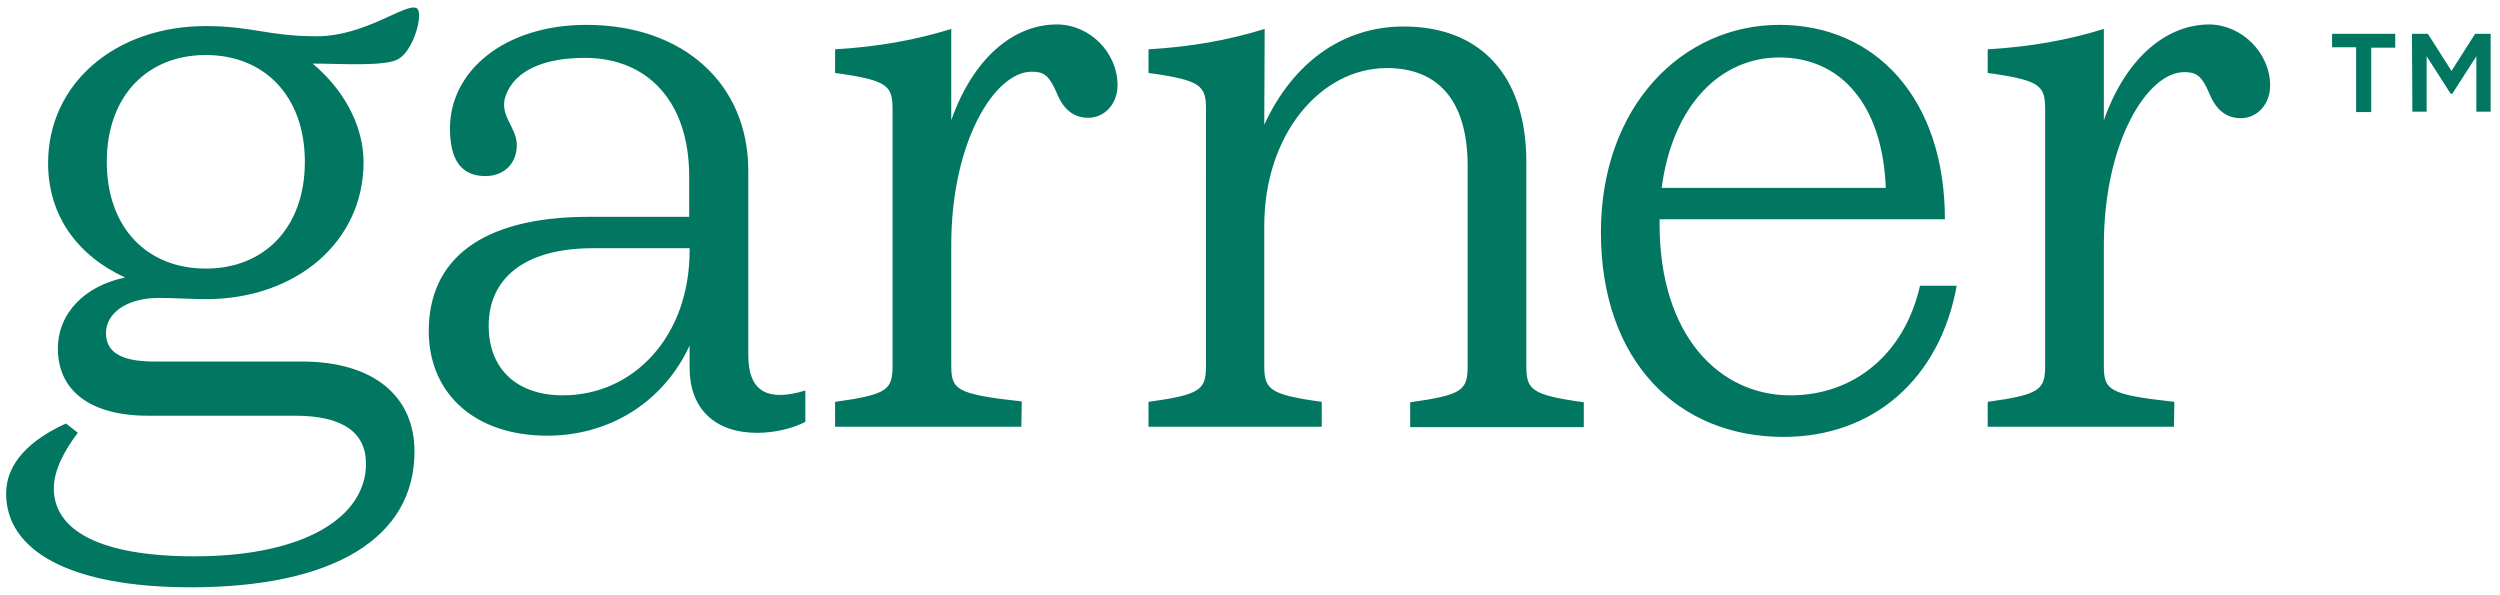 <?xml version="1.0" encoding="UTF-8"?> <svg xmlns="http://www.w3.org/2000/svg" xmlns:xlink="http://www.w3.org/1999/xlink" version="1.1" id="Layer_1" x="0px" y="0px" viewBox="0 0 613.4 146.1" style="enable-background:new 0 0 613.4 146.1;" xml:space="preserve"> <style type="text/css"> .st0{fill:#017660;} </style> <path class="st0" d="M578.1,11.6h-5.9V8.3h15.5v3.4h-5.9v15.8h-3.7L578.1,11.6L578.1,11.6z M591.8,8.3h3.9l5.8,9.1l5.8-9.1h3.8v19.1 h-3.5V13.8l-5.9,9.2h-0.4l-5.9-9.2v13.6h-3.5L591.8,8.3L591.8,8.3z M533.4,104.7h-45.7v-6.1c13-1.8,14.1-3,14.1-9V26.9 c0-5.9-1.1-7.2-14.1-9v-5.8c10.2-0.6,19.5-2.2,28.5-5v22.4C521.8,13.7,531.9,6,542.1,6c8,0.1,14.9,7,14.9,15c0,4.5-3.1,8-7.2,8 c-3.5,0-6-2-7.6-5.8c-2-4.8-3.4-5.5-6.3-5.5c-9,0-19.7,17.1-19.7,42.5v29.4c0,6.1,1,7.2,17.3,9L533.4,104.7z M437.6,107.2 c-25.9,0-44.8-18.6-44.8-50.2c0-31,20-50.9,43.8-50.9c23.4,0,40.6,17.9,40.6,47.7h-70v1.3c0,26.9,14.4,41.9,32.1,41.9 c15.7,0,28-10.2,31.8-26.9h9C476,92.8,459.8,107.2,437.6,107.2z M407.7,46.1h55c-0.8-20.6-11.2-32-26.1-32 C422.1,14.1,410.4,25.8,407.7,46.1z M310.2,30.6c7-15.2,19.2-24.1,34.2-24.1c18.4,0,30.1,11.5,30.1,33.3v49.9c0,5.9,1.1,7.2,14.1,9 v6.1H346v-6.1c13-1.8,14.1-3,14.1-9v-49c0-16.2-7.4-24-19.8-24c-16.3,0-30.1,16.3-30.1,38.7v34.2c0,5.9,1.1,7.2,14.1,9v6.1h-42.5 v-6.1c13-1.8,14.1-3,14.1-9V26.9c0-5.9-1.1-7.2-14.1-9v-5.8c10.2-0.6,19.5-2.2,28.5-5C310.3,7.1,310.2,30.6,310.2,30.6z M250.6,104.7h-45.7v-6.1c13-1.8,14.1-3,14.1-9V26.9c0-5.9-1.1-7.2-14.1-9v-5.8c10.2-0.6,19.5-2.2,28.5-5v22.4 C239,13.7,249.1,6,259.3,6c8.1,0,14.9,6.9,14.9,14.9c0,4.5-3.1,8-7.2,8c-3.5,0-6-2-7.6-5.8c-2-4.8-3.4-5.5-6.3-5.5 c-9,0-19.7,17.1-19.7,42.5v29.4c0,6.1,1,7.2,17.3,9L250.6,104.7L250.6,104.7z M126.8,35.6c0,4.5-3.1,7.6-7.7,7.6 c-5.8,0-8.7-3.8-8.7-11.7c0-14.1,13.4-25.4,33.5-25.4c23.7,0,39.7,14.4,39.7,35.8V87c0,7,2.7,9.9,7.8,9.9c2.1,0,4.3-0.5,6.2-1.1v7.7 c-3,1.6-7.5,2.7-11.8,2.7c-10.4,0-16.6-5.9-16.6-16v-5.4c-6.6,14.2-20,22.1-34.9,22.1c-17.9,0-29.1-10.4-29.1-25.7 c0-17.3,12.6-28,39.3-28h24.6v-9.9c0-18.4-10.2-29.1-25.6-29.1c-9.9,0-17.1,3-19.4,9.2C122.3,28.3,126.8,31.1,126.8,35.6L126.8,35.6 z M169.2,61.5v-0.6h-23.7c-17.3,0-25.6,7.8-25.6,19c0,10.9,7.2,17.1,18.2,17.1C155.4,97,169.2,82.6,169.2,61.5L169.2,61.5z M102.2,2 c1.8,0.9-0.5,10-4.3,12.4c-3.1,2-14.2,1.2-21.2,1.2c7,5.8,12.5,14.6,12.5,24.2c0,19.5-16.5,33.6-38.7,33.6c-3.4,0-7.8-0.3-11.5-0.3 c-8,0-13,3.8-13,8.6c0,4.6,3.5,7,11.8,7H74c17.8,0,27.7,8.6,27.7,22.1c0,21.1-19.7,33.3-54.9,33.3c-29.7,0-45.3-9-45.3-23 c0-7.5,5.9-13.2,14.7-17.2l2.9,2.3c-3.1,4-5.9,9.1-5.9,13.6c0,10.2,11,16.7,34.5,16.7c27.3,0,42.1-9.8,42.1-22.7 c0-7.5-5.4-11.8-17.4-11.8H36.3c-14.1,0-22.1-6.1-22.1-16.5c0-8.6,6.6-15.4,16.5-17.4c-11.5-5.3-18.9-15-18.9-28.1 c0-19.5,16.5-33.6,38.7-33.6c11.5,0,15.2,2.5,27.2,2.5S99.6,0.6,102.2,2z M50.5,13.5c-14.4,0-24.3,10.1-24.3,26.2 c0,16.2,9.9,26.2,24.3,26.2s24.3-10.1,24.3-26.2S64.9,13.5,50.5,13.5z"></path> </svg> 